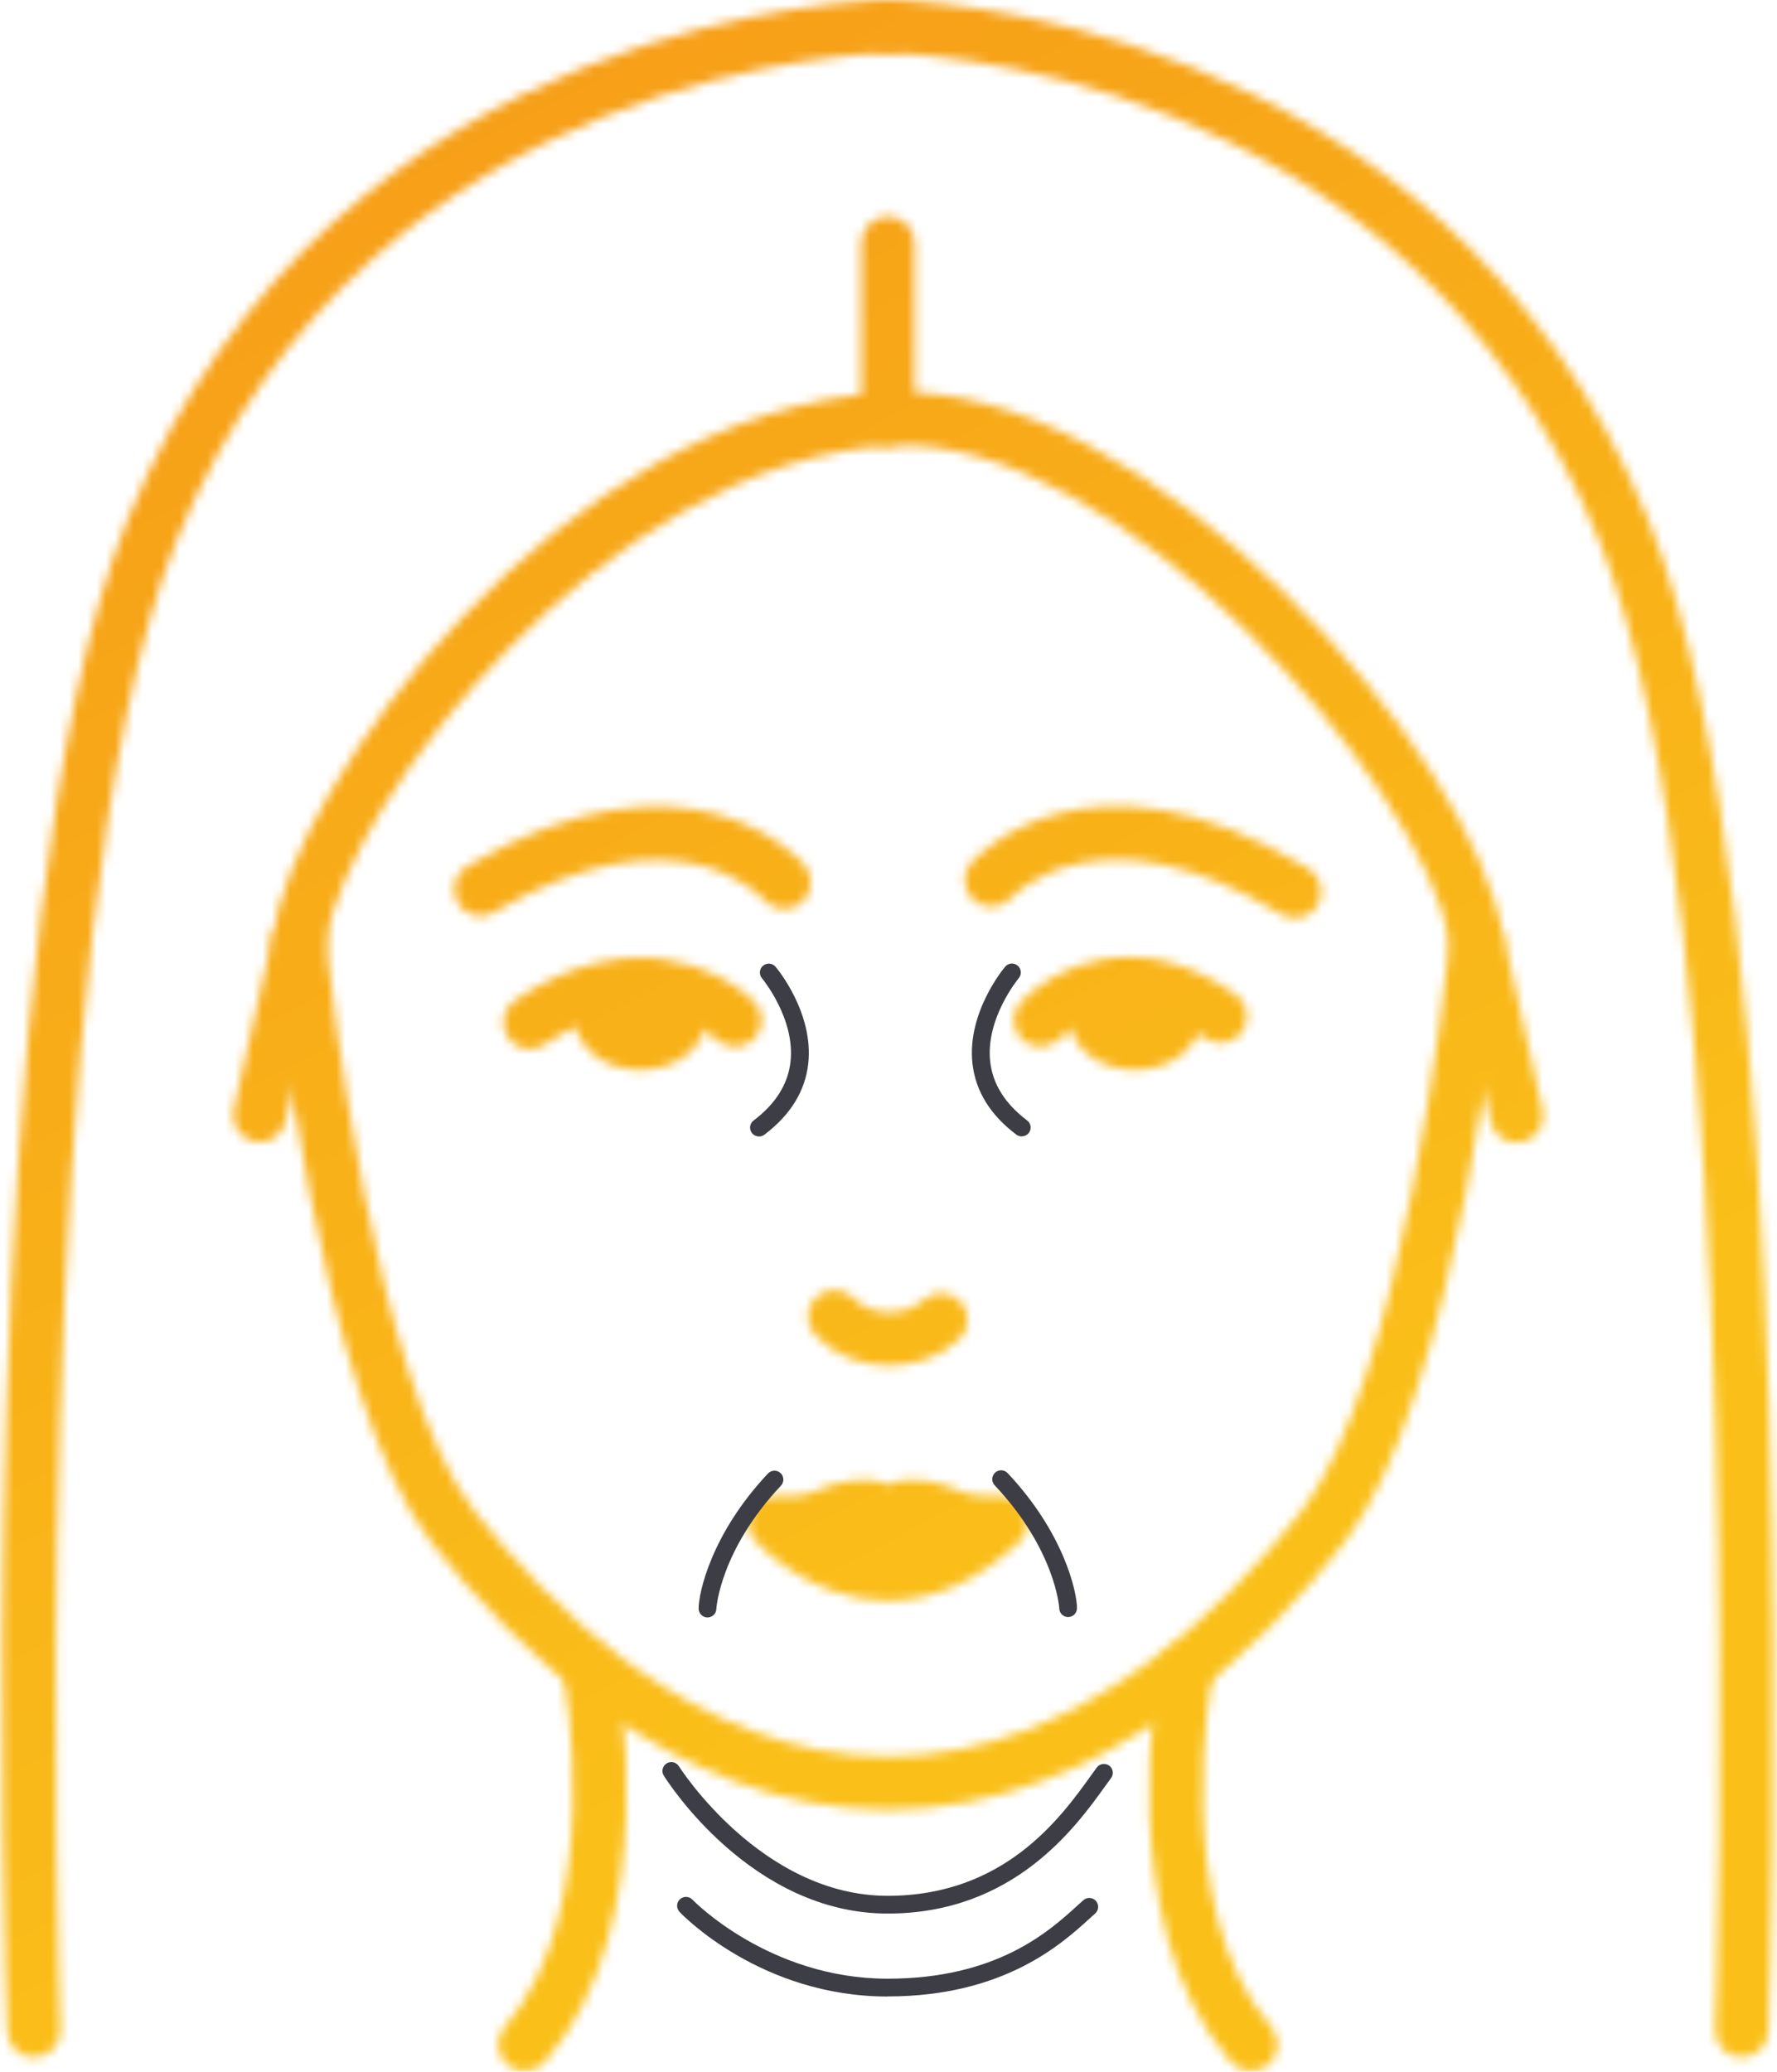 <?xml version="1.0" encoding="UTF-8"?> <svg xmlns="http://www.w3.org/2000/svg" width="193" height="225" viewBox="0 0 193 225" fill="none"> <mask id="mask0_197_396" style="mask-type:alpha" maskUnits="userSpaceOnUse" x="0" y="0" width="193" height="225"> <path d="M96.438 48.409C94.84 48.409 93.544 47.114 93.544 45.516V26.407C93.544 24.809 94.84 23.514 96.438 23.514C98.036 23.514 99.332 24.809 99.332 26.407V45.516C99.332 47.114 98.036 48.409 96.438 48.409Z" fill="#95BA2D"></path> <path d="M3.688 223.422C2.142 223.422 0.854 222.196 0.803 220.641C0.613 215.7 -3.542 99.203 13.838 56.504C36.557 0.682 95.833 0.009 96.429 0.009C98.027 0.009 99.314 1.304 99.323 2.894C99.323 4.492 98.036 5.788 96.438 5.788C95.876 5.788 40.427 6.522 19.194 58.672C2.271 100.239 6.53 219.224 6.582 220.425C6.642 222.023 5.398 223.362 3.8 223.422C3.766 223.422 3.722 223.422 3.688 223.422Z" fill="#95BA2D"></path> <path d="M28.212 124.038C28.005 124.038 27.789 124.012 27.573 123.969C26.018 123.615 25.033 122.069 25.388 120.514L29.672 101.466C30.026 99.911 31.564 98.935 33.127 99.281C34.682 99.635 35.667 101.181 35.313 102.736L31.028 121.784C30.726 123.131 29.534 124.038 28.212 124.038Z" fill="#95BA2D"></path> <path d="M56.995 224.934C56.33 224.934 55.656 224.701 55.112 224.234C53.903 223.189 53.764 221.366 54.801 220.157C66.048 207.079 61.228 182.114 61.176 181.863C60.865 180.3 61.876 178.779 63.448 178.46C65.003 178.149 66.532 179.159 66.852 180.723C67.076 181.855 72.285 208.703 59.189 223.923C58.619 224.589 57.807 224.934 56.995 224.934Z" fill="#95BA2D"></path> <path d="M189.18 223.422C189.18 223.422 189.11 223.422 189.067 223.422C187.469 223.362 186.225 222.023 186.286 220.425C186.329 219.224 190.588 100.239 173.674 58.68C152.406 6.427 96.991 5.788 96.43 5.788C94.831 5.788 93.536 4.492 93.536 2.894C93.536 1.296 94.831 0 96.43 0C97.025 0 156.302 0.674 179.029 56.495C196.41 99.203 192.255 215.7 192.065 220.632C192.004 222.187 190.726 223.414 189.18 223.414V223.422Z" fill="#95BA2D"></path> <path d="M135.872 224.934C135.06 224.934 134.248 224.597 133.678 223.923C120.591 208.694 125.791 181.855 126.016 180.723C126.327 179.159 127.856 178.149 129.419 178.46C130.983 178.771 132.002 180.3 131.691 181.863C131.639 182.114 126.828 207.087 138.066 220.157C139.111 221.366 138.973 223.198 137.755 224.234C137.211 224.701 136.537 224.934 135.872 224.934Z" fill="#95BA2D"></path> <path d="M140.615 99.704C140.105 99.704 139.587 99.566 139.112 99.281C119.503 87.342 110.19 97.121 109.802 97.544C108.731 98.71 106.908 98.805 105.724 97.752C104.55 96.689 104.429 94.892 105.483 93.7C105.992 93.13 118.19 79.775 142.118 94.348C143.483 95.177 143.915 96.957 143.085 98.322C142.541 99.22 141.591 99.713 140.615 99.713V99.704Z" fill="#95BA2D"></path> <path d="M52.209 99.471C51.225 99.471 50.257 98.961 49.713 98.045C48.901 96.672 49.359 94.901 50.732 94.089C74.868 79.853 86.875 93.372 87.376 93.959C88.413 95.169 88.275 97 87.065 98.037C85.856 99.073 84.042 98.935 83.005 97.743C82.582 97.276 73.408 87.437 53.678 99.073C53.22 99.341 52.71 99.471 52.209 99.471Z" fill="#95BA2D"></path> <path d="M123.276 113.318C125.638 113.318 127.552 112.011 127.552 110.398C127.552 108.786 125.638 107.478 123.276 107.478C120.915 107.478 119 108.786 119 110.398C119 112.011 120.915 113.318 123.276 113.318Z" fill="#95BA2D"></path> <path d="M123.277 116.203C119.26 116.203 116.116 113.646 116.116 110.39C116.116 107.133 119.26 104.576 123.277 104.576C127.294 104.576 130.447 107.133 130.447 110.39C130.447 113.646 127.302 116.203 123.277 116.203ZM122.819 110.39C123.096 110.424 123.45 110.424 123.726 110.39C123.45 110.355 123.096 110.355 122.819 110.39Z" fill="#95BA2D"></path> <path d="M112.997 110.813C112.997 110.813 120.962 102.149 132.563 110.39Z" fill="#95BA2D"></path> <path d="M112.997 113.698C112.289 113.698 111.581 113.439 111.028 112.921C109.87 111.832 109.792 110.027 110.864 108.861C114.215 105.215 123.406 100.352 134.23 108.04C135.535 108.964 135.837 110.77 134.913 112.074C133.988 113.378 132.183 113.681 130.879 112.756C121.757 106.269 115.762 112.109 115.105 112.8C114.535 113.396 113.766 113.707 112.997 113.707V113.698Z" fill="#95BA2D"></path> <path d="M73.832 110.398C73.832 112.014 71.914 113.318 69.556 113.318C67.198 113.318 65.28 112.014 65.28 110.398C65.28 108.783 67.198 107.478 69.556 107.478C71.914 107.478 73.832 108.783 73.832 110.398Z" fill="#95BA2D"></path> <path d="M69.556 116.203C65.539 116.203 62.386 113.646 62.386 110.39C62.386 107.133 65.53 104.576 69.556 104.576C73.581 104.576 76.725 107.133 76.725 110.39C76.725 113.646 73.581 116.203 69.556 116.203ZM69.098 110.39C69.374 110.424 69.728 110.424 70.005 110.39C69.728 110.355 69.374 110.355 69.098 110.39Z" fill="#95BA2D"></path> <path d="M79.835 110.813C79.835 110.813 71.024 101.898 57.557 111.037Z" fill="#95BA2D"></path> <path d="M57.565 113.931C56.641 113.931 55.734 113.491 55.172 112.661C54.274 111.34 54.62 109.543 55.941 108.645C68.165 100.352 78.263 105.103 81.9 108.774C83.022 109.914 83.014 111.737 81.874 112.869C80.742 113.983 78.919 113.983 77.796 112.86C77.459 112.532 70.35 105.854 59.189 113.43C58.688 113.767 58.127 113.931 57.565 113.931Z" fill="#95BA2D"></path> <path d="M96.602 148.321C93.371 148.321 90.417 147.085 88.482 144.926C87.419 143.734 87.523 141.911 88.707 140.84C89.89 139.769 91.721 139.881 92.793 141.064C93.596 141.963 95.056 142.524 96.593 142.524C98.027 142.524 99.384 142.049 100.222 141.246C101.379 140.149 103.21 140.192 104.307 141.341C105.405 142.498 105.361 144.33 104.212 145.427C102.295 147.249 99.522 148.303 96.593 148.303L96.602 148.321Z" fill="#95BA2D"></path> <path d="M96.421 170.953C100.066 170.953 104.281 169.545 108.747 165.338C108.747 165.338 105.473 165.589 103.538 164.742C101.932 164.042 99.34 163.058 97.457 163.947C96.792 164.267 96.066 164.267 95.401 163.947C93.527 163.058 90.927 164.042 89.32 164.742C87.393 165.58 84.111 165.338 84.111 165.338C84.111 165.338 89.095 170.962 96.403 170.953H96.421Z" fill="#95BA2D"></path> <path d="M96.395 173.847C87.895 173.847 82.202 167.532 81.96 167.264C81.183 166.383 81.01 165.114 81.537 164.06C82.064 163.006 83.152 162.384 84.344 162.462C85.381 162.539 87.325 162.479 88.18 162.099C90.374 161.14 93.587 160.026 96.438 161.244C99.289 160.034 102.502 161.14 104.696 162.099C105.551 162.47 107.495 162.539 108.532 162.462C109.732 162.392 110.899 163.066 111.391 164.181C111.883 165.304 111.616 166.608 110.726 167.446C106.225 171.679 101.414 173.83 96.421 173.838H96.386L96.395 173.847ZM91.48 167.005C92.905 167.619 94.572 168.068 96.395 168.068H96.412C98.053 168.068 99.695 167.705 101.327 166.979C99.513 166.323 98.865 166.496 98.693 166.573C97.259 167.256 95.609 167.256 94.166 166.573C94.002 166.496 93.337 166.323 91.48 167.005Z" fill="#95BA2D"></path> <path d="M96.438 196.548C72.985 196.548 55.354 178.425 46.932 167.619C34.501 151.672 29.81 104.386 29.612 102.373L29.577 102.045L29.62 101.717C31.737 85.641 60.597 44.634 96.265 42.63C124.798 41.067 160.206 82.09 163.221 101.656L163.273 102.01L163.238 102.373C163.048 104.377 158.349 151.672 145.927 167.619C137.505 178.425 119.874 196.548 96.421 196.548H96.438ZM35.408 102.157C35.849 106.45 40.608 150.1 51.493 164.068C59.267 174.037 75.447 190.769 96.438 190.769C117.429 190.769 133.609 174.037 141.383 164.068C152.25 150.126 157.002 106.666 157.468 102.192C154.445 85.01 121.299 46.923 96.611 48.409C65.91 50.137 37.723 87.152 35.417 102.157H35.408Z" fill="#95BA2D"></path> <path d="M164.715 124.099C163.394 124.099 162.202 123.183 161.899 121.844L157.615 102.796C157.26 101.242 158.245 99.695 159.8 99.341C161.355 98.996 162.901 99.972 163.255 101.527L167.54 120.574C167.894 122.129 166.909 123.675 165.355 124.03C165.139 124.073 164.931 124.099 164.715 124.099Z" fill="#95BA2D"></path> </mask> <g mask="url(#mask0_197_396)"> <rect x="-16" y="-53" width="243" height="305" fill="url(#paint0_linear_197_396)"></rect> </g> <path d="M76.846 175.67C76.31 175.67 75.878 175.238 75.878 174.702C75.878 172.974 77.261 166.573 83.411 160.034C83.774 159.645 84.387 159.628 84.776 159.991C85.165 160.354 85.182 160.967 84.819 161.356C78.219 168.37 77.805 174.642 77.805 174.702C77.805 175.238 77.373 175.67 76.837 175.67H76.846Z" fill="#3D3D45"></path> <path d="M116.012 175.626C115.476 175.626 115.045 175.194 115.045 174.659C115.045 174.598 114.63 168.327 108.03 161.313C107.667 160.924 107.685 160.311 108.073 159.948C108.462 159.585 109.067 159.602 109.438 159.991C115.589 166.53 116.971 172.931 116.971 174.659C116.971 175.194 116.539 175.626 116.003 175.626H116.012Z" fill="#3D3D45"></path> <path d="M82.426 123.425C82.133 123.425 81.848 123.295 81.657 123.045C81.338 122.621 81.424 122.017 81.848 121.697C84.232 119.9 85.579 117.758 85.856 115.331C86.391 110.631 82.789 106.286 82.755 106.243C82.418 105.837 82.461 105.232 82.876 104.887C83.29 104.541 83.886 104.593 84.232 104.999C84.404 105.198 88.404 110.009 87.782 115.538C87.445 118.518 85.838 121.11 83.014 123.243C82.841 123.373 82.634 123.433 82.435 123.433L82.426 123.425Z" fill="#3D3D45"></path> <path d="M110.968 123.425C110.761 123.425 110.562 123.364 110.389 123.235C107.556 121.101 105.958 118.51 105.621 115.529C104.999 110.001 108.998 105.198 109.171 104.991C109.517 104.585 110.121 104.533 110.527 104.878C110.933 105.224 110.985 105.828 110.648 106.234C110.614 106.278 107.012 110.623 107.547 115.322C107.824 117.749 109.171 119.892 111.555 121.689C111.979 122.008 112.065 122.613 111.745 123.036C111.555 123.287 111.27 123.416 110.977 123.416L110.968 123.425Z" fill="#3D3D45"></path> <path d="M96.403 207.83C81.606 207.83 72.475 193.465 72.095 192.851C71.81 192.402 71.948 191.806 72.406 191.521C72.855 191.245 73.451 191.374 73.736 191.832C73.823 191.97 82.694 205.904 96.412 205.904C109.084 205.904 115.192 197.43 118.466 192.877L119.122 191.97C119.442 191.538 120.046 191.46 120.47 191.763C120.902 192.082 120.988 192.687 120.677 193.11L120.029 194C116.798 198.492 110.069 207.83 96.412 207.83H96.403Z" fill="#3D3D45"></path> <path d="M96.403 216.84C82.694 216.84 74.159 208.029 73.805 207.649C73.442 207.26 73.451 206.655 73.84 206.284C74.22 205.921 74.833 205.93 75.205 206.318C75.282 206.405 83.549 214.905 96.403 214.905C108.307 214.905 113.991 209.722 117.04 206.94L117.662 206.379C118.06 206.025 118.673 206.059 119.027 206.457C119.381 206.854 119.347 207.467 118.949 207.822L118.345 208.366C115.33 211.113 109.05 216.831 96.403 216.831V216.84Z" fill="#3D3D45"></path> <defs> <linearGradient id="paint0_linear_197_396" x1="21.5" y1="-53" x2="136.5" y2="168" gradientUnits="userSpaceOnUse"> <stop stop-color="#F59217"></stop> <stop offset="1" stop-color="#FAC019"></stop> </linearGradient> </defs> </svg> 